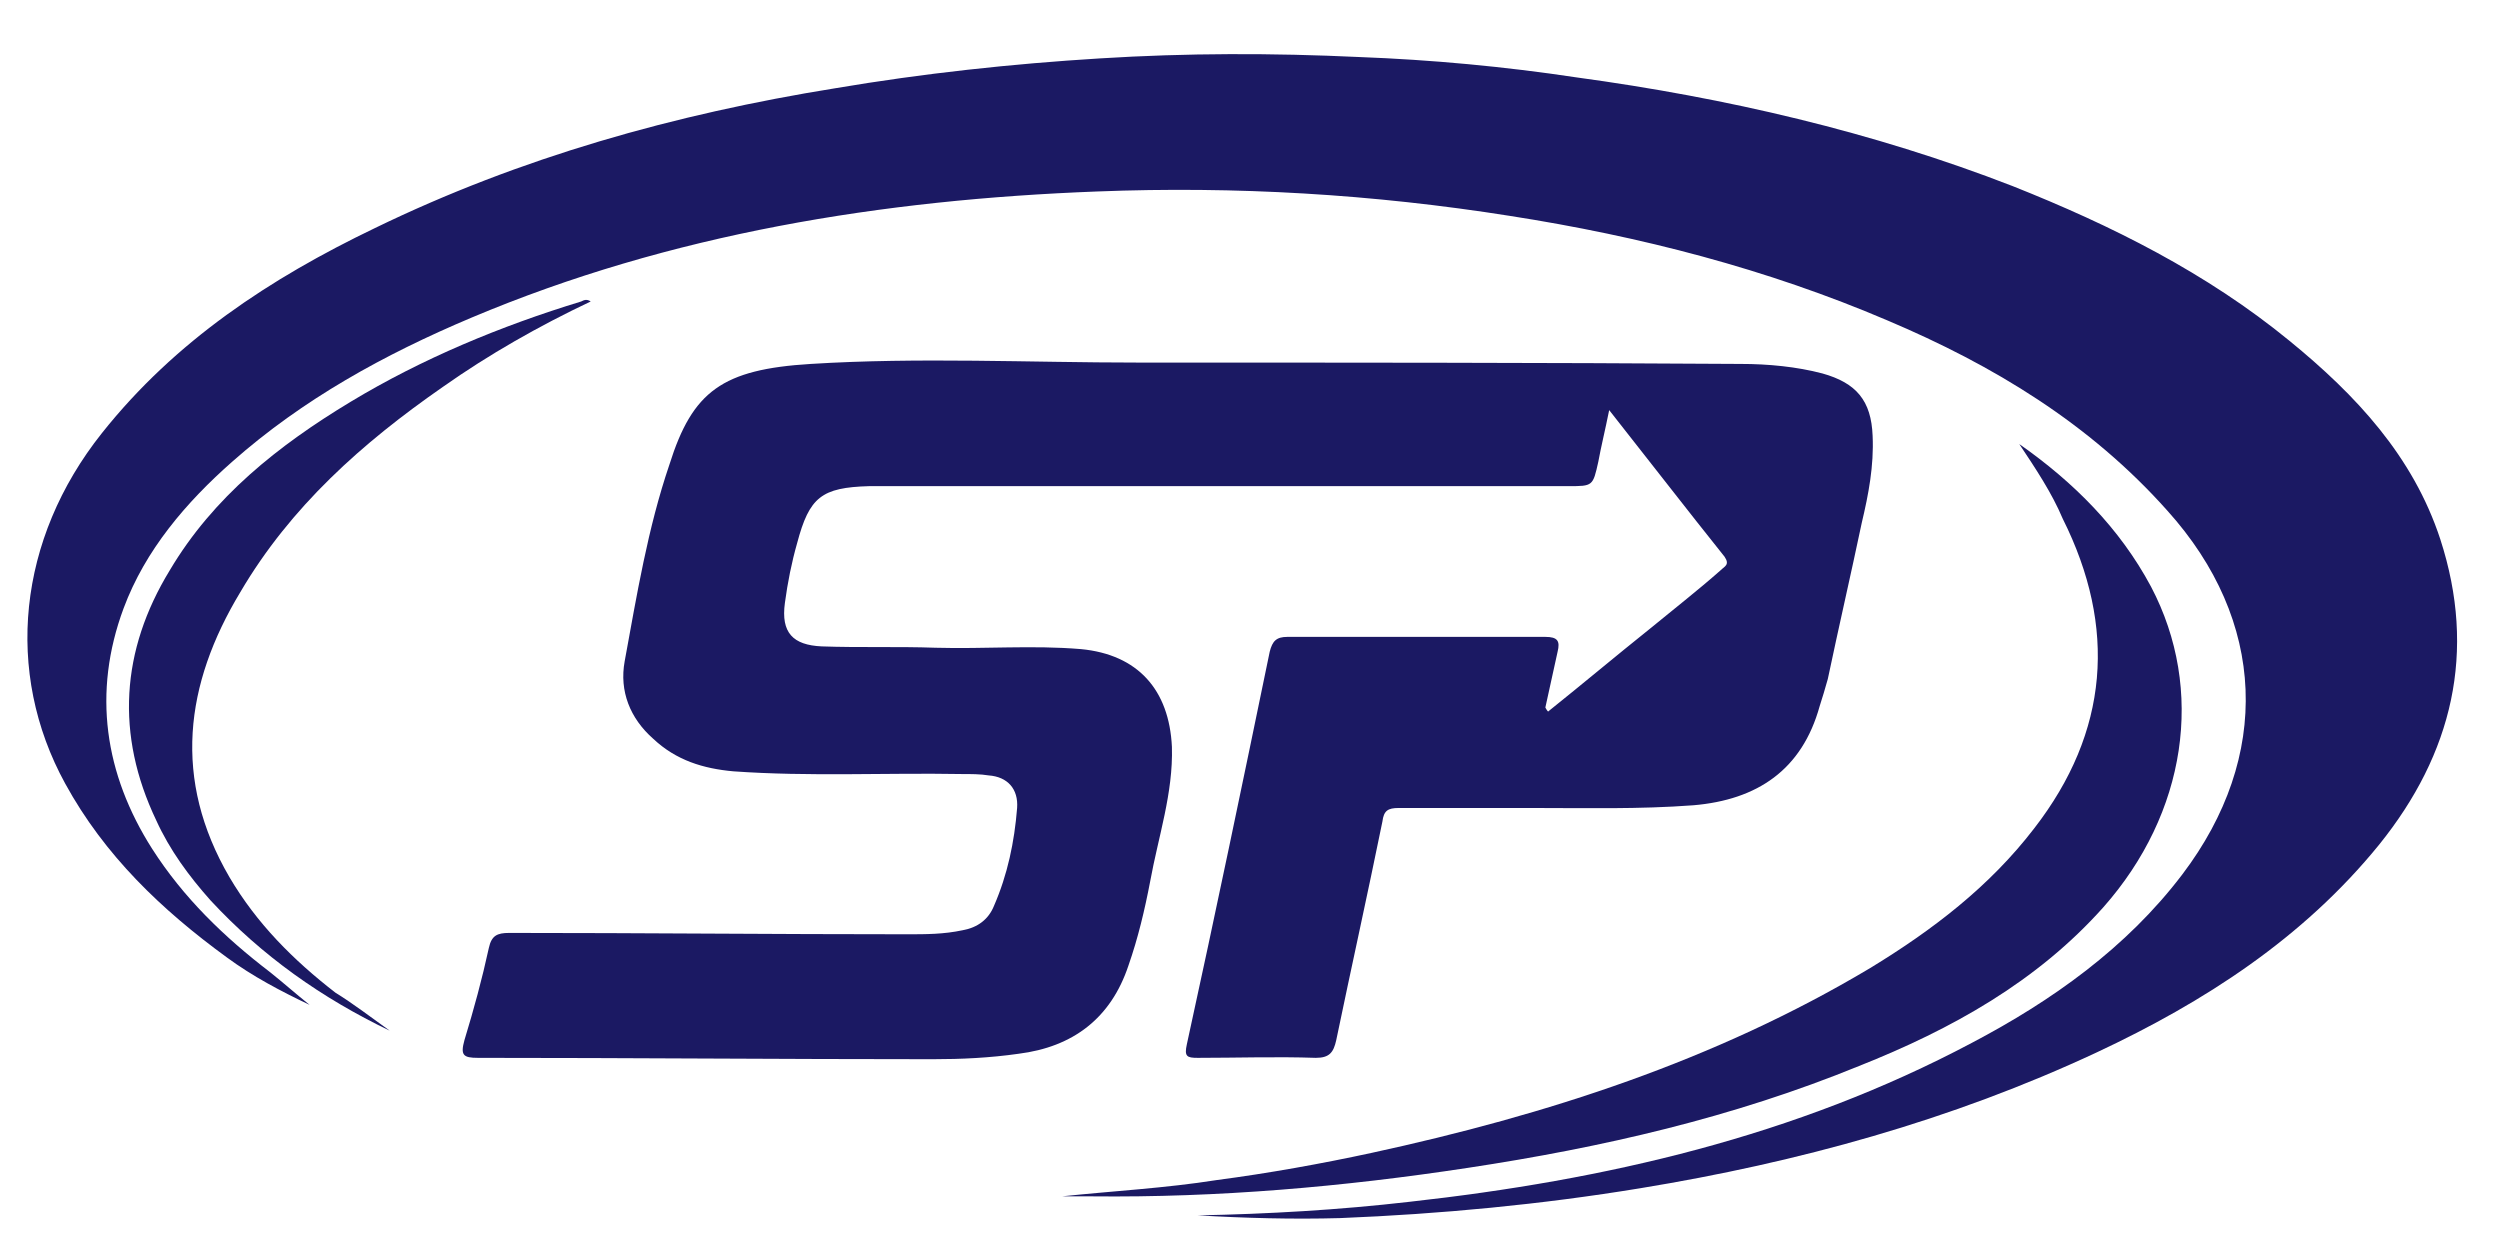 <!-- Generator: Adobe Illustrator 21.0.0, SVG Export Plug-In . SVG Version: 6.00 Build 0)  -->
<svg xmlns="http://www.w3.org/2000/svg" xmlns:xlink="http://www.w3.org/1999/xlink" version="1.1" id="&#x421;&#x43B;&#x43E;&#x439;_1" x="0px" y="0px" viewBox="0 0 184.1 92.7" style="enable-background:new 0 0 184.1 92.7;" xml:space="preserve">
<style type="text/css">
	.st0{fill:#1B1963;}
	.st1{fill:#FFFFFF;}
</style>
<g>
	<g>
		<path class="st0" d="M88.2,89.5c5.2-0.1,10.4-0.4,15.6-1c14.4-1.6,28.4-4.8,41.4-11.7c5.9-3.1,11.4-7,15.5-12.4    c6.6-8.7,6.2-18.7-1.1-26.8c-5.7-6.4-12.8-10.7-20.6-14c-8.9-3.8-18.2-6.2-27.8-7.7c-10.1-1.6-20.2-2.2-30.4-1.8    c-15.8,0.6-31.4,3.1-46.1,9.3c-6.4,2.7-12.4,6-17.6,10.6c-3.4,3-6.4,6.5-8,10.8C6.8,51,7.7,57,11.2,62.5c2.3,3.6,5.3,6.5,8.7,9.1    c1,0.8,1.9,1.6,2.9,2.4c-2.1-1-4.2-2.1-6.1-3.5C11.9,67,7.7,63,4.8,57.7c-4.5-8.2-3.5-18,2.7-25.8c5.4-6.8,12.4-11.4,20.1-15.1    c10.7-5.2,22.1-8.4,33.9-10.3c6.5-1.1,13-1.8,19.5-2.2c6.4-0.4,12.7-0.4,19.1-0.1c5.3,0.2,10.7,0.7,16,1.5c11,1.5,21.8,4,32.1,8    c7.3,2.9,14.3,6.4,20.4,11.4c4.9,4,9.1,8.5,11.1,14.6c2.7,8.3,0.9,15.8-4.5,22.5c-5.6,6.9-12.9,11.6-20.8,15.3    c-10.7,5-22,8.1-33.6,10c-7.3,1.2-14.7,1.9-22.1,2.2C95.2,89.8,91.7,89.7,88.2,89.5z"/>
		<path class="st0" d="M148.7,32.7c4,2.8,7.4,6.2,9.7,10.5c4,7.6,2.6,16.7-3.5,23.6c-4.9,5.5-11.2,9-18,11.7    c-9.3,3.8-18.9,6-28.8,7.5c-9.2,1.4-18.4,2.2-27.7,2.1c-0.7,0-1.4,0-2.2,0c3.8-0.4,7.6-0.6,11.4-1.2c3.8-0.5,7.7-1.2,11.4-2    c12.9-2.8,25.3-6.8,36.7-13.6c4.6-2.8,8.8-6,12.1-10.3c5.5-7.1,6.1-14.8,2.1-22.8C151.1,36.3,149.9,34.5,148.7,32.7z"/>
		<path class="st0" d="M28.7,75.9c-5-2.4-9.4-5.5-13.2-9.6c-1.6-1.8-3-3.7-4-5.9c-3-6.3-2.6-12.5,1-18.4c3.2-5.4,8-9.2,13.3-12.4    c5.3-3.2,11.1-5.6,17-7.4c0.2-0.1,0.4-0.2,0.7,0c-3.8,1.8-7.5,3.9-10.9,6.3c-5.9,4.1-11.2,8.8-14.9,15.1c-4.1,6.8-5,13.8-0.8,21    c2,3.4,4.7,6.1,7.8,8.5C26,73.9,27.3,74.9,28.7,75.9z"/>
	</g>
</g>
<g>
	<path class="st0" d="M114,52.4c2.5-2,5-4.1,7.5-6.1c1.7-1.4,3.5-2.8,5.2-4.3c0.3-0.3,0.7-0.4,0.3-1c-2.8-3.5-5.5-7-8.5-10.8   c-0.3,1.5-0.6,2.7-0.8,3.8c-0.4,1.8-0.4,1.8-2.2,1.8c-14.5,0-28.9,0-43.4,0c-2.7,0-5.4,0-8.1,0c-3.5,0.1-4.4,0.8-5.3,4.2   c-0.4,1.4-0.7,2.9-0.9,4.4c-0.3,2.2,0.6,3.1,2.7,3.2c2.8,0.1,5.6,0,8.4,0.1c3.6,0.1,7.1-0.2,10.7,0.1c4.2,0.4,6.5,3,6.7,7.2   c0.1,3.4-1,6.6-1.6,9.9c-0.4,2.1-0.9,4.2-1.6,6.2c-1.3,3.9-4.1,6-8.1,6.5c-2.1,0.3-4.2,0.4-6.3,0.4c-11.2,0-22.4-0.1-33.5-0.1   c-1.1,0-1.3-0.2-1-1.3c0.7-2.3,1.3-4.5,1.8-6.8c0.2-0.9,0.6-1.1,1.5-1.1c9.8,0,19.5,0.1,29.3,0.1c1.4,0,2.7,0,4.1-0.3   c1.1-0.2,1.9-0.8,2.3-1.8c1-2.3,1.5-4.7,1.7-7.2c0.1-1.4-0.7-2.3-2.1-2.4C72.2,57,71.5,57,70.8,57c-5.6-0.1-11.2,0.2-16.8-0.2   c-2.2-0.2-4.2-0.8-5.9-2.4c-1.7-1.5-2.5-3.5-2.1-5.7c0.9-4.9,1.7-9.8,3.3-14.5c1.7-5.4,3.9-7,10.4-7.4c8-0.5,16.1-0.1,24.1-0.1   c14.8,0,29.6,0,44.4,0.1c2,0,4.1,0.2,6,0.7c2.5,0.7,3.6,2,3.7,4.6c0.1,2.2-0.3,4.3-0.8,6.4c-0.8,3.8-1.7,7.7-2.5,11.5   c-0.2,0.7-0.4,1.4-0.6,2c-1.3,4.7-4.6,6.9-9.3,7.3c-4,0.3-7.9,0.2-11.9,0.2c-3.3,0-6.5,0-9.8,0c-0.8,0-1.1,0.2-1.2,1   c-1.1,5.4-2.3,10.8-3.4,16.1c-0.2,0.9-0.5,1.3-1.5,1.3c-2.9-0.1-5.8,0-8.7,0c-0.8,0-1-0.1-0.8-1c2.1-9.6,4.1-19.2,6.1-28.9   c0.2-0.8,0.5-1.1,1.3-1.1c6.3,0,12.7,0,19,0c0.9,0,1.1,0.3,0.9,1.1c-0.3,1.4-0.6,2.7-0.9,4.1C113.9,52.3,114,52.4,114,52.4z"/>
</g>
</svg>
